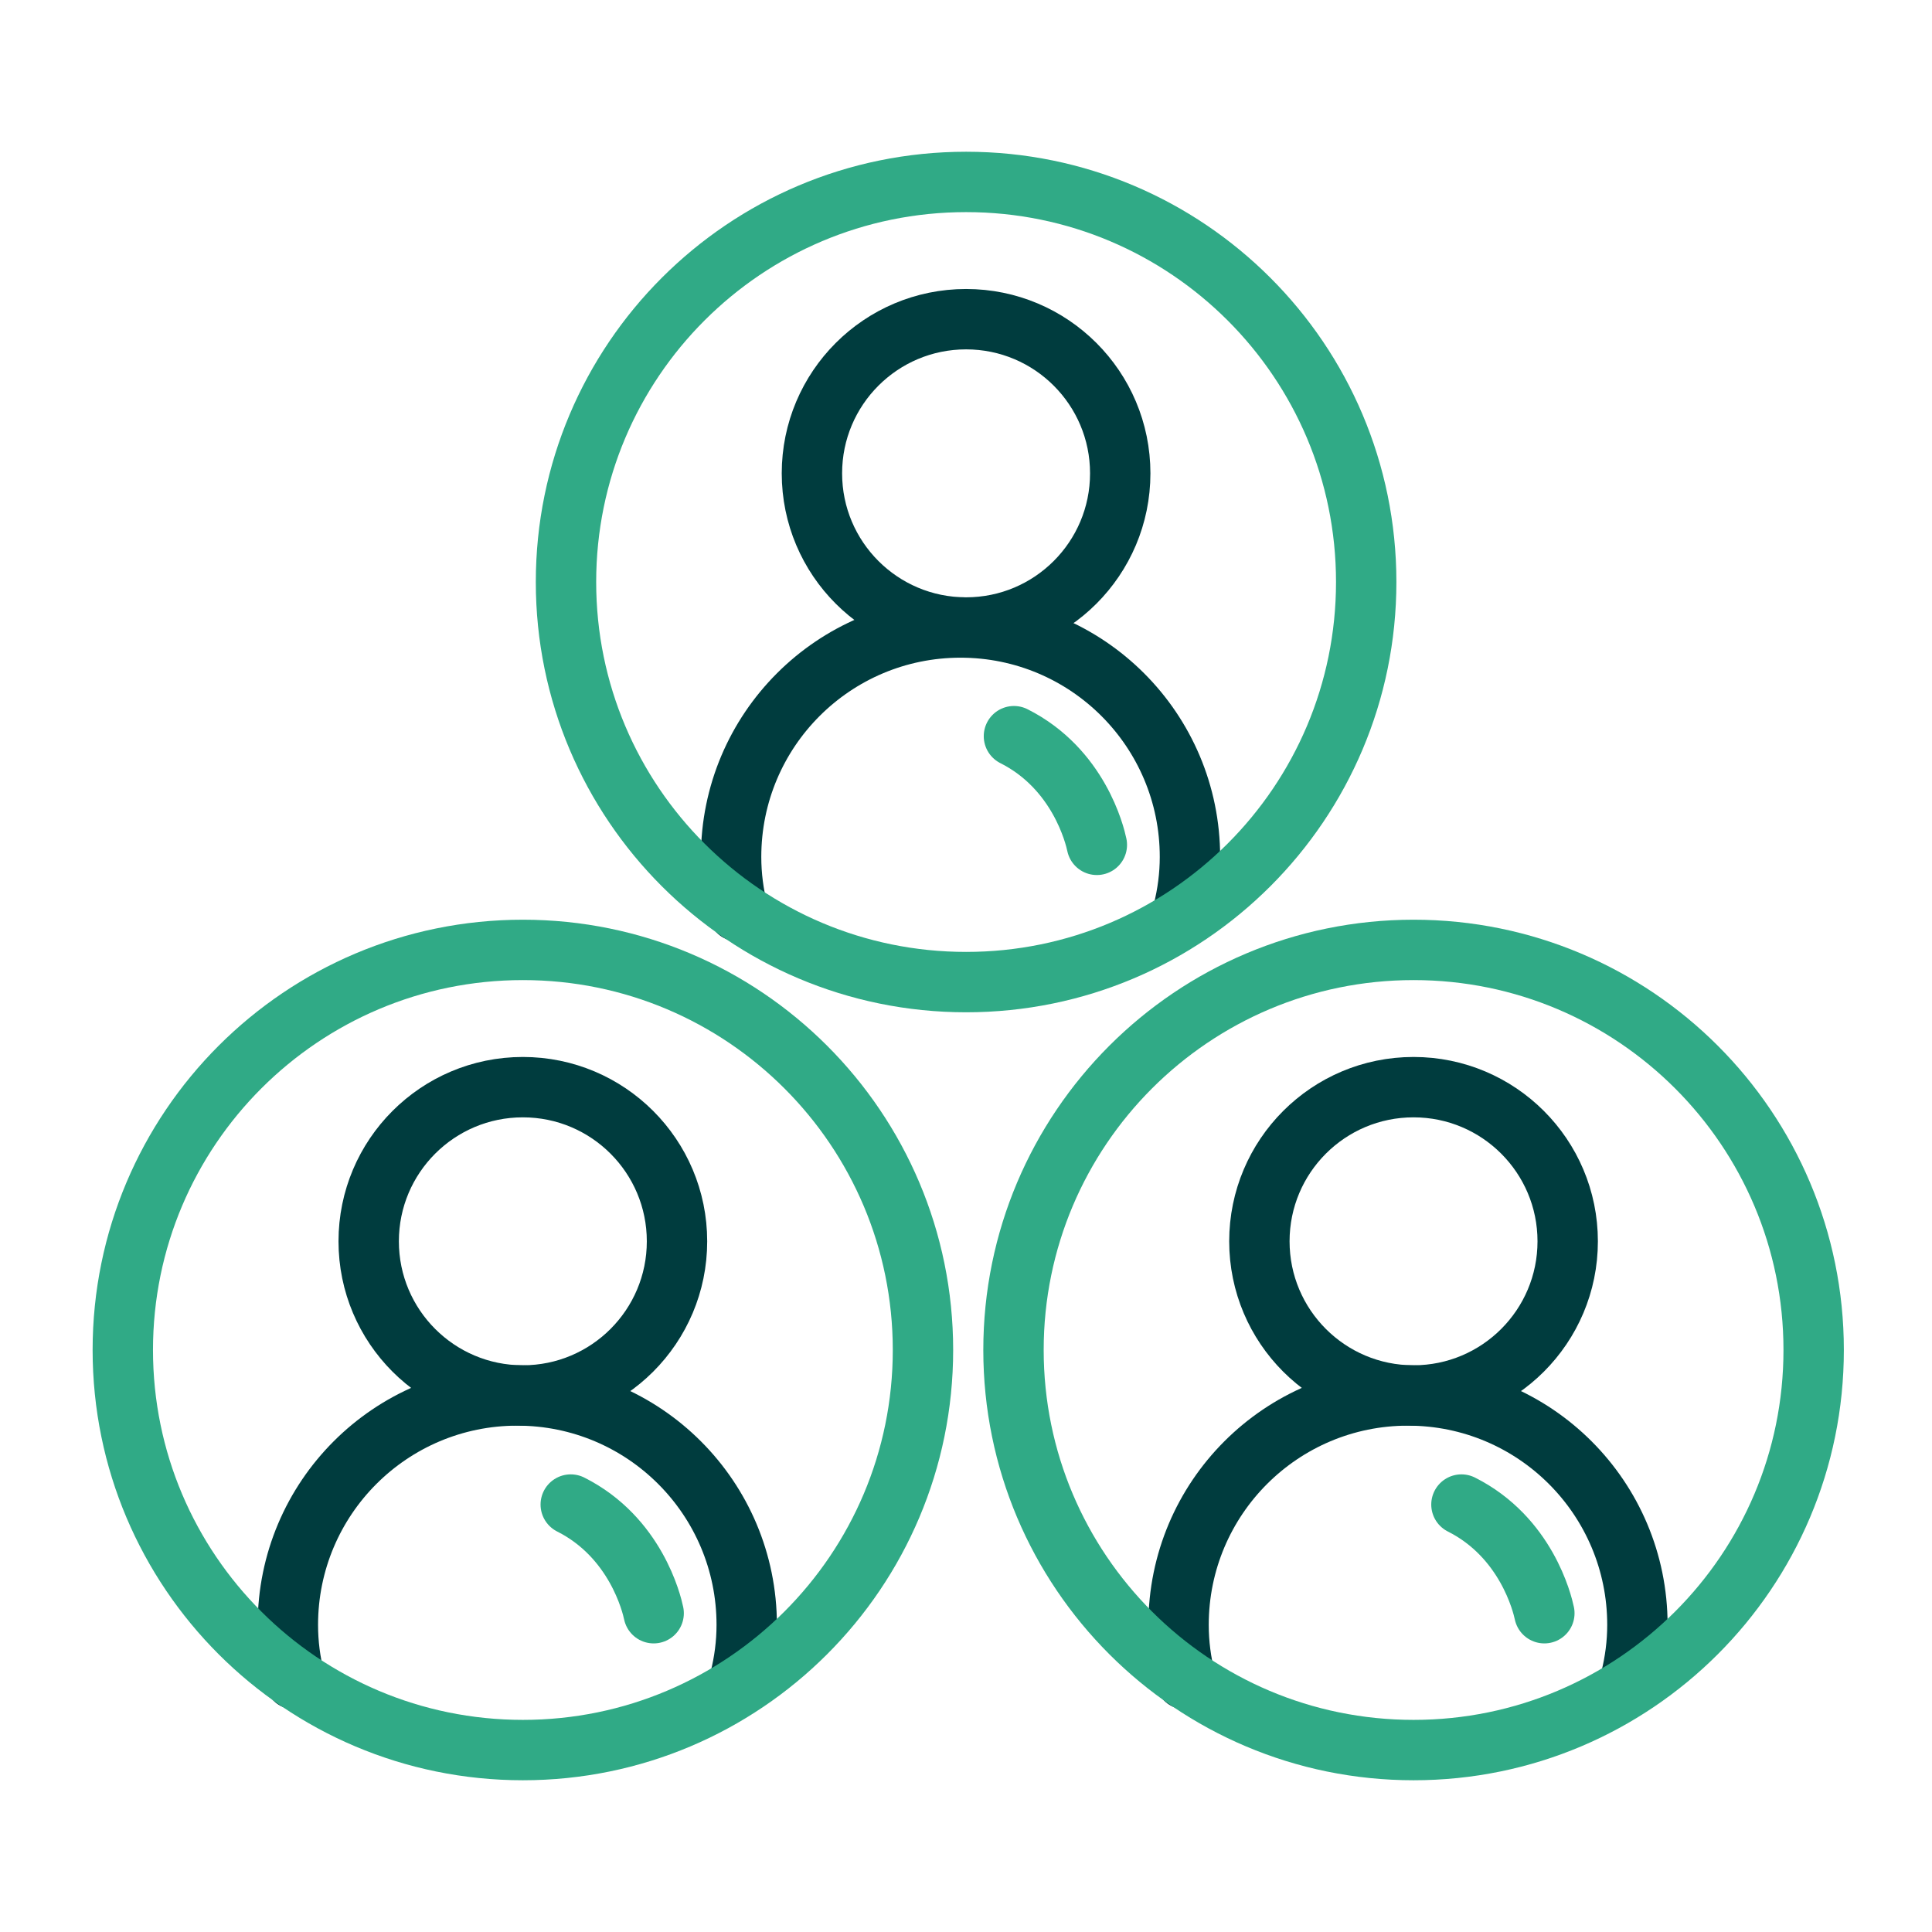 <?xml version="1.0" encoding="UTF-8"?>
<svg xmlns="http://www.w3.org/2000/svg" width="48" height="48" viewBox="0 0 48 48" fill="none">
  <path d="M24.002 15.59C26.117 15.59 27.832 13.875 27.832 11.76C27.832 9.644 26.117 7.93 24.002 7.93C21.887 7.93 20.172 9.644 20.172 11.76C20.172 13.875 21.887 15.59 24.002 15.59Z" stroke="#003C3E" stroke-width="1.5" stroke-miterlimit="10" stroke-linecap="round"></path>
  <path d="M29.394 22.64C29.504 22.21 29.564 21.75 29.564 21.29C29.564 18.14 27.014 15.59 23.864 15.59C20.714 15.59 18.164 18.14 18.164 21.29C18.164 21.76 18.224 22.21 18.334 22.64" stroke="#003C3E" stroke-width="1.5" stroke-miterlimit="10" stroke-linecap="round"></path>
  <path d="M27.251 20.99C27.201 20.75 26.801 19.1 25.191 18.29" stroke="#30AA86" stroke-width="1.5" stroke-miterlimit="10" stroke-linecap="round"></path>
  <path d="M24.003 24.4C29.492 24.4 33.943 19.95 33.943 14.46C33.943 8.97 29.492 4.52 24.003 4.52C18.513 4.52 14.062 8.97 14.062 14.46C14.062 19.95 18.513 24.4 24.003 24.4Z" stroke="#30AA86" stroke-width="1.5" stroke-miterlimit="10" stroke-linecap="round"></path>
  <path d="M12.99 34.67C15.105 34.67 16.82 32.955 16.82 30.84C16.82 28.724 15.105 27.01 12.99 27.01C10.875 27.01 9.16 28.724 9.16 30.84C9.16 32.955 10.875 34.67 12.99 34.67Z" stroke="#003C3E" stroke-width="1.5" stroke-miterlimit="10" stroke-linecap="round"></path>
  <path d="M18.382 41.72C18.492 41.29 18.552 40.83 18.552 40.37C18.552 37.22 16.002 34.67 12.852 34.67C9.702 34.67 7.152 37.22 7.152 40.37C7.152 40.84 7.212 41.29 7.322 41.72" stroke="#003C3E" stroke-width="1.5" stroke-miterlimit="10" stroke-linecap="round"></path>
  <path d="M16.24 40.08C16.19 39.84 15.79 38.19 14.18 37.38" stroke="#30AA86" stroke-width="1.5" stroke-miterlimit="10" stroke-linecap="round"></path>
  <path d="M12.991 43.48C18.48 43.48 22.931 39.03 22.931 33.54C22.931 28.05 18.48 23.6 12.991 23.6C7.501 23.6 3.051 28.05 3.051 33.54C3.051 39.03 7.501 43.48 12.991 43.48Z" stroke="#30AA86" stroke-width="1.5" stroke-miterlimit="10" stroke-linecap="round"></path>
  <path d="M35.119 34.67C37.234 34.67 38.949 32.955 38.949 30.84C38.949 28.724 37.234 27.01 35.119 27.01C33.004 27.01 31.289 28.724 31.289 30.84C31.289 32.955 33.004 34.67 35.119 34.67Z" stroke="#003C3E" stroke-width="1.5" stroke-miterlimit="10" stroke-linecap="round"></path>
  <path d="M40.511 41.72C40.621 41.29 40.681 40.83 40.681 40.37C40.681 37.22 38.131 34.67 34.981 34.67C31.831 34.67 29.281 37.22 29.281 40.37C29.281 40.84 29.341 41.29 29.451 41.72" stroke="#003C3E" stroke-width="1.5" stroke-miterlimit="10" stroke-linecap="round"></path>
  <path d="M38.369 40.08C38.319 39.84 37.919 38.19 36.309 37.38" stroke="#30AA86" stroke-width="1.5" stroke-miterlimit="10" stroke-linecap="round"></path>
  <path d="M35.12 43.48C40.609 43.48 45.06 39.03 45.06 33.54C45.06 28.05 40.609 23.6 35.12 23.6C29.63 23.6 25.18 28.05 25.18 33.54C25.18 39.03 29.63 43.48 35.12 43.48Z" stroke="#30AA86" stroke-width="1.5" stroke-miterlimit="10" stroke-linecap="round"></path>
</svg>
